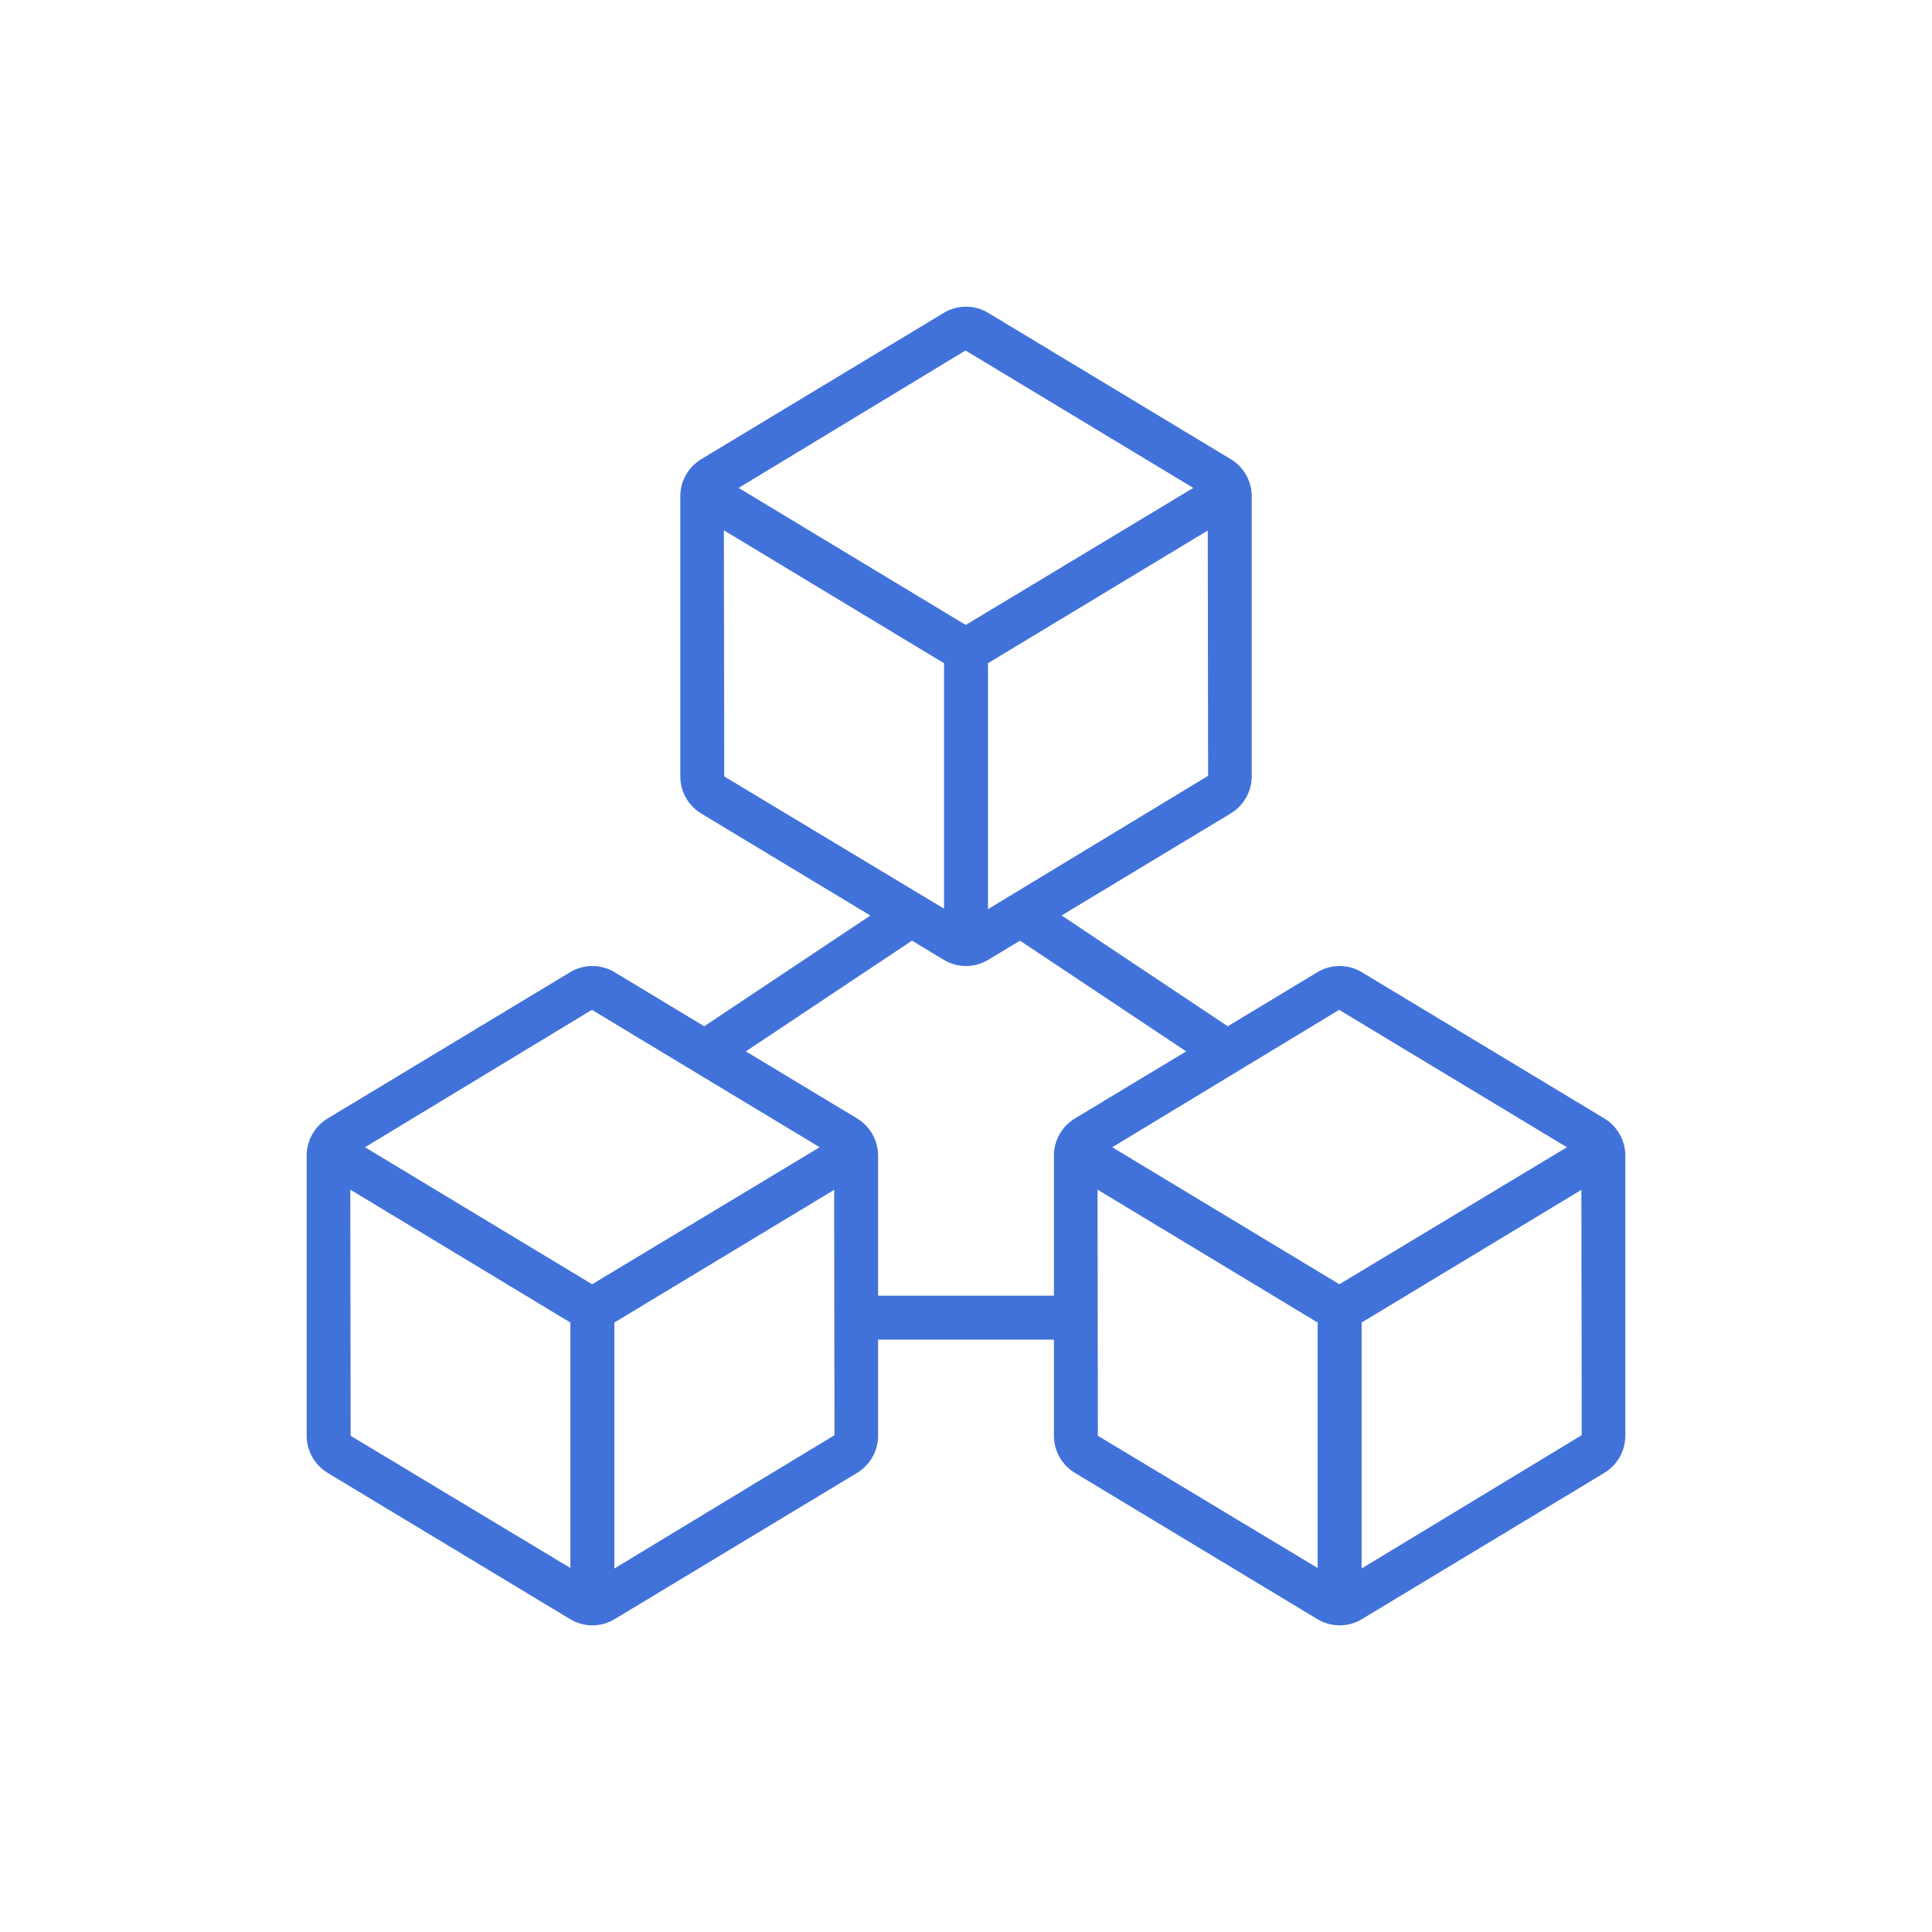 <svg width="126" height="126" viewBox="0 0 126 126" fill="none" xmlns="http://www.w3.org/2000/svg">
<g filter="url(#filter0_d_2125_418)">
<path d="M104.64 68.948L88.814 59.404C88.377 59.14 87.876 59 87.366 59C86.855 59 86.355 59.14 85.918 59.404L80.071 62.931L69.235 55.704L80.272 49.046C80.686 48.795 81.028 48.441 81.266 48.02C81.505 47.598 81.631 47.123 81.633 46.638V28.363C81.632 27.878 81.507 27.401 81.269 26.979C81.03 26.556 80.688 26.202 80.273 25.95L64.448 16.404C64.011 16.14 63.51 16 62.999 16C62.489 16 61.988 16.14 61.551 16.404L45.727 25.95C45.312 26.202 44.97 26.556 44.731 26.979C44.493 27.401 44.368 27.878 44.367 28.363V46.638C44.368 47.123 44.493 47.6 44.731 48.023C44.97 48.446 45.312 48.8 45.727 49.052L56.764 55.71L45.928 62.931L40.08 59.404C39.643 59.14 39.142 59 38.631 59C38.121 59 37.62 59.14 37.183 59.404L21.359 68.95C20.945 69.202 20.602 69.557 20.365 69.979C20.127 70.402 20.001 70.878 20 71.363V89.638C20.001 90.124 20.127 90.6 20.365 91.023C20.603 91.446 20.946 91.801 21.36 92.053L37.186 101.598C37.623 101.862 38.124 102.001 38.634 102.001C39.145 102.001 39.645 101.862 40.082 101.598L55.908 92.052C56.322 91.799 56.664 91.445 56.902 91.022C57.14 90.6 57.266 90.123 57.267 89.638V83.368H68.733V89.638C68.735 90.124 68.86 90.6 69.099 91.023C69.337 91.446 69.679 91.801 70.094 92.053L85.919 101.598C86.356 101.862 86.857 102.001 87.367 102.001C87.878 102.001 88.379 101.862 88.816 101.598L104.641 92.052C105.055 91.799 105.398 91.445 105.635 91.022C105.873 90.6 105.999 90.123 106 89.638V71.363C105.999 70.878 105.873 70.401 105.635 69.978C105.397 69.556 105.054 69.201 104.64 68.948ZM87.335 61.859L102.19 70.82L87.35 79.757L72.539 70.82L87.335 61.859ZM64.433 55.294V39.241C64.453 39.229 64.478 39.225 64.498 39.214L78.767 30.599L78.79 46.597L64.433 55.294ZM62.968 18.859L77.823 27.82L62.983 36.758L48.172 27.82L62.968 18.859ZM47.21 30.588L61.514 39.221C61.531 39.231 61.55 39.234 61.567 39.242V55.261L47.233 46.638L47.21 30.588ZM38.602 61.859L53.457 70.82L38.616 79.757L23.805 70.82L38.602 61.859ZM22.867 89.638L22.845 73.585L37.147 82.221C37.164 82.231 37.183 82.234 37.2 82.244V98.261L22.867 89.638ZM40.067 98.294V82.241C40.087 82.229 40.111 82.227 40.131 82.214L54.4 73.599L54.423 89.598L40.067 98.294ZM57.267 80.501V71.363C57.265 70.878 57.14 70.401 56.901 69.978C56.663 69.556 56.321 69.201 55.906 68.948L48.642 64.568L59.478 57.347L61.552 58.598C61.989 58.862 62.49 59.001 63.001 59.001C63.511 59.001 64.012 58.862 64.449 58.598L66.522 57.347L77.358 64.568L70.092 68.95C69.678 69.202 69.336 69.557 69.098 69.979C68.86 70.402 68.734 70.878 68.733 71.363V80.501H57.267ZM71.6 89.638L71.579 73.585L85.88 82.221C85.897 82.231 85.916 82.234 85.933 82.244V98.261L71.6 89.638ZM88.8 98.294V82.241C88.82 82.229 88.844 82.227 88.865 82.214L103.133 73.599L103.156 89.598L88.8 98.294Z" fill="#4172DA"/>
</g>
<defs>
<filter id="filter0_d_2125_418" x="0" y="0" width="126" height="126.001" filterUnits="userSpaceOnUse" color-interpolation-filters="sRGB">
<feFlood flood-opacity="0" result="BackgroundImageFix"/>
<feColorMatrix in="SourceAlpha" type="matrix" values="0 0 0 0 0 0 0 0 0 0 0 0 0 0 0 0 0 0 127 0" result="hardAlpha"/>
<feOffset dy="4"/>
<feGaussianBlur stdDeviation="10"/>
<feComposite in2="hardAlpha" operator="out"/>
<feColorMatrix type="matrix" values="0 0 0 0 0.231 0 0 0 0 0.359 0 0 0 0 0.63 0 0 0 1 0"/>
<feBlend mode="normal" in2="BackgroundImageFix" result="effect1_dropShadow_2125_418"/>
<feBlend mode="normal" in="SourceGraphic" in2="effect1_dropShadow_2125_418" result="shape"/>
</filter>
</defs>
</svg>
